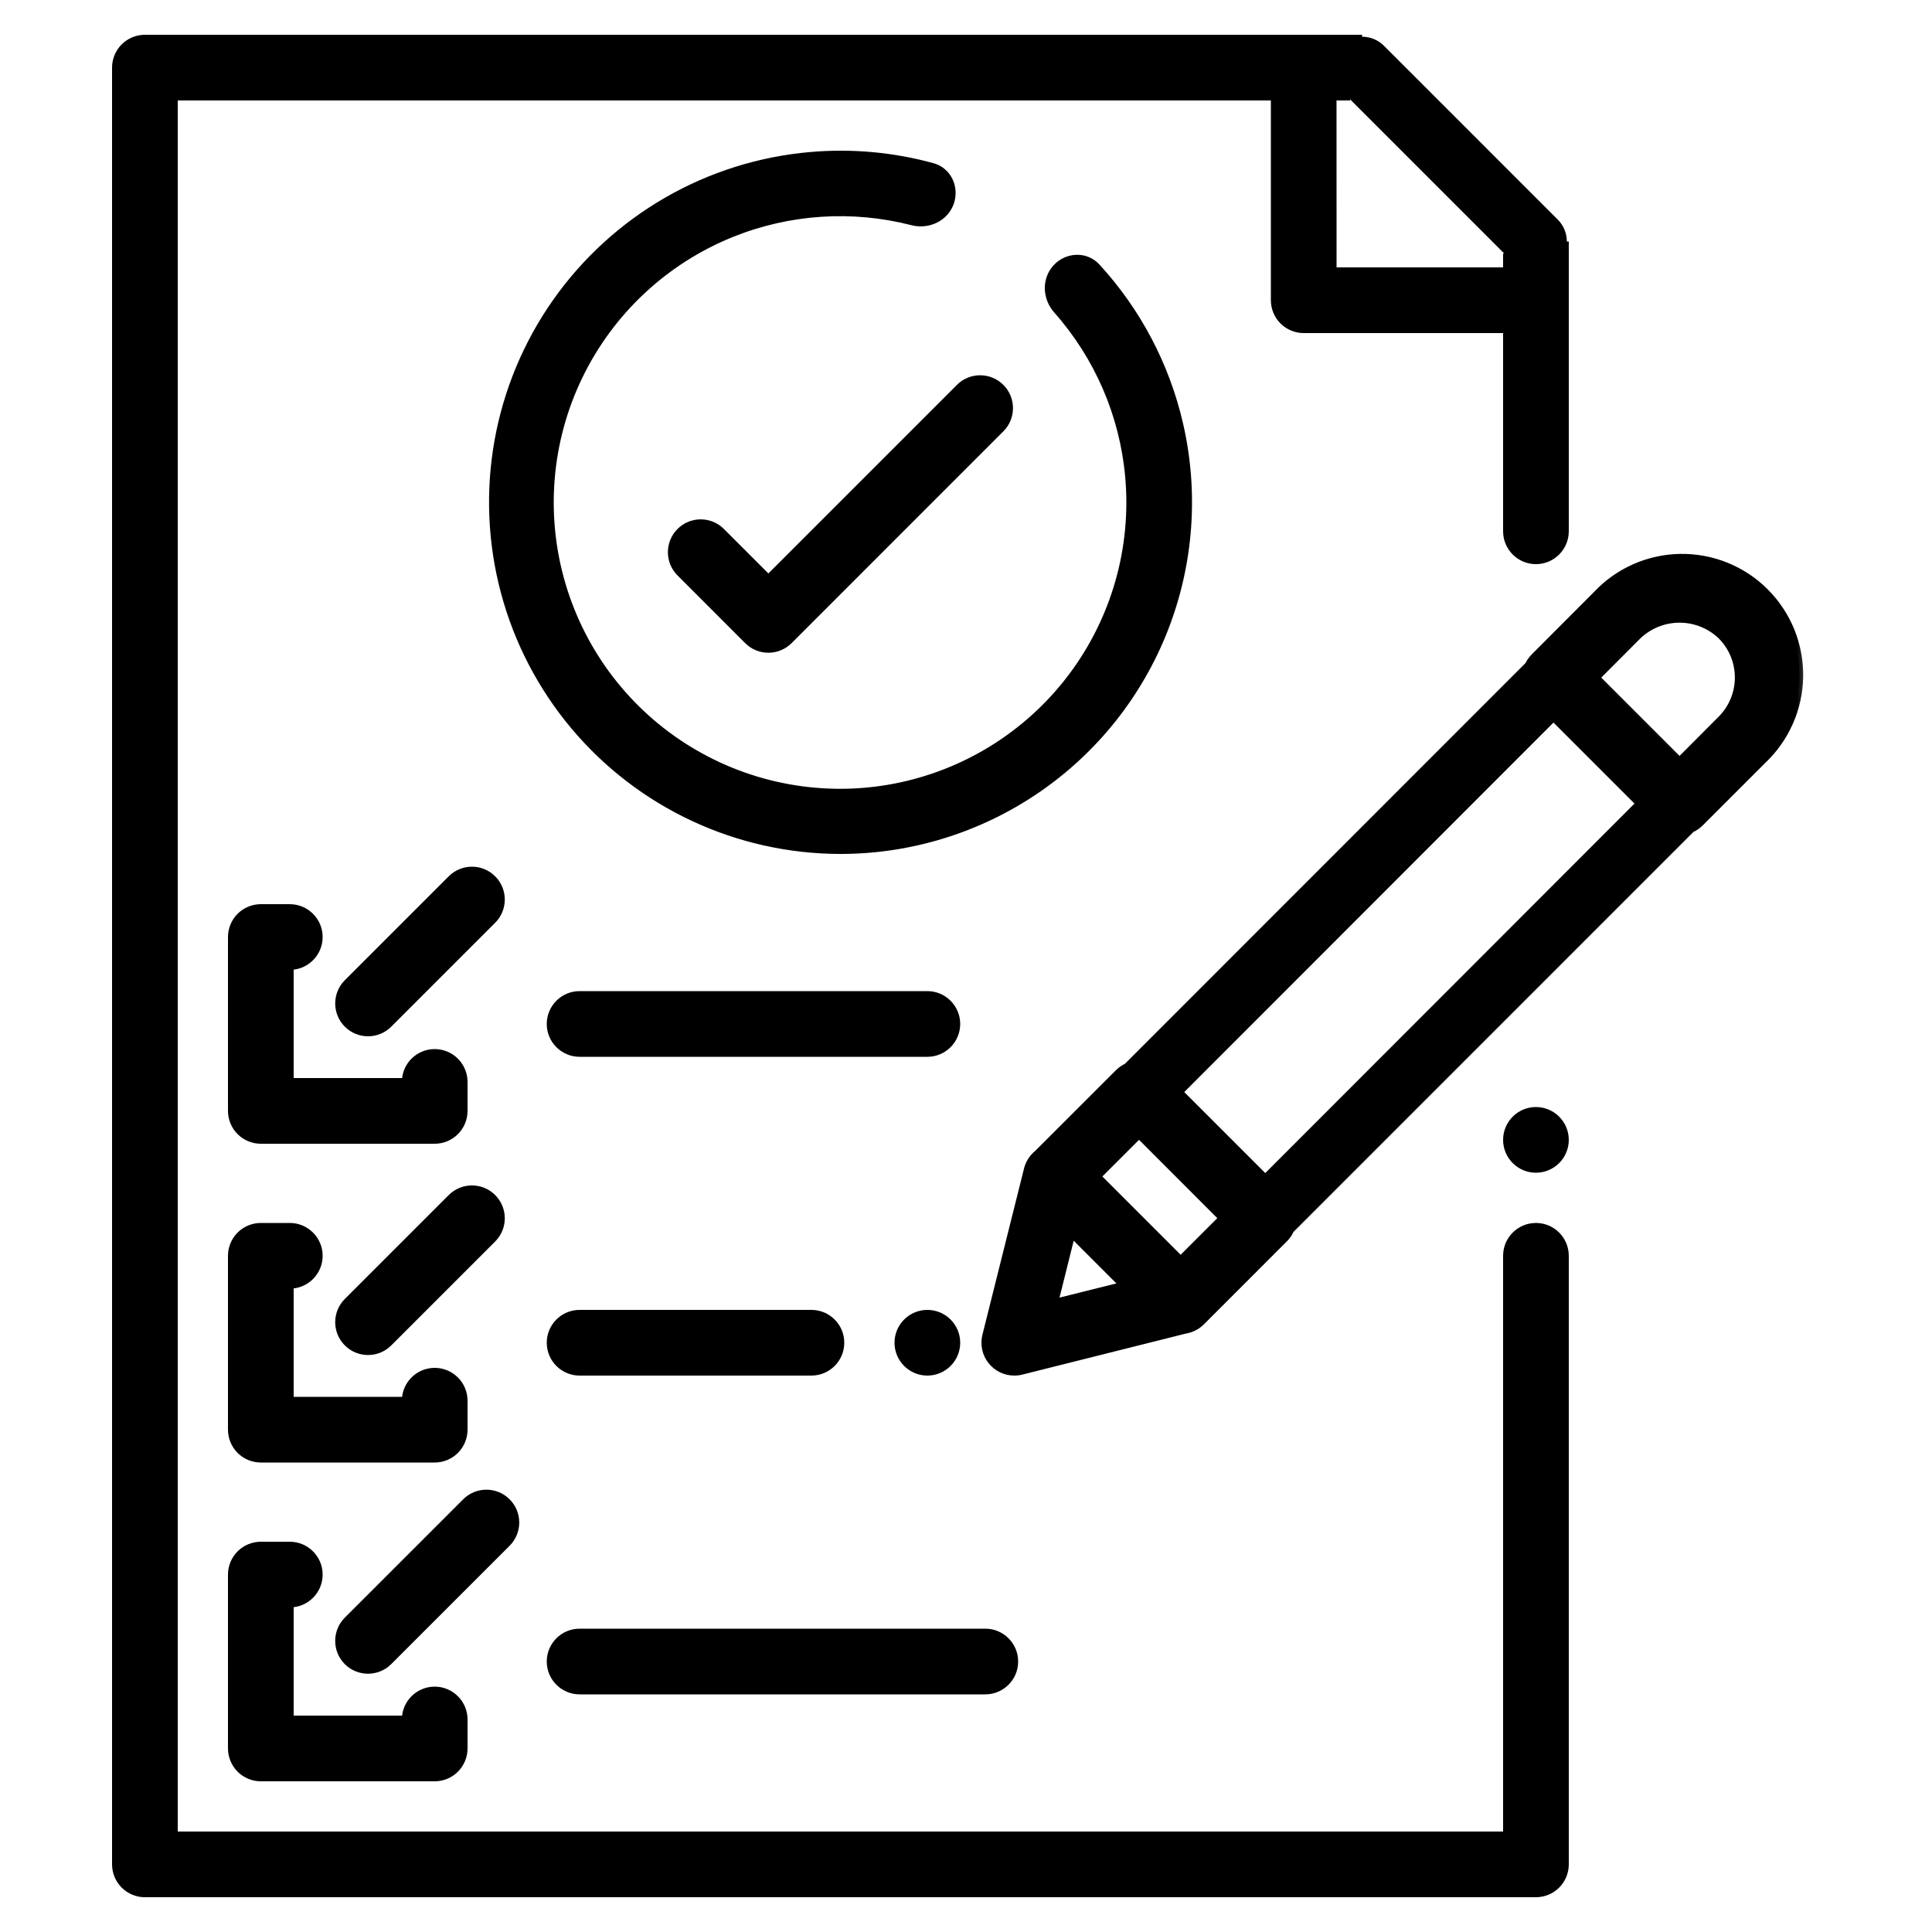 <svg width="50" height="50" viewBox="0 0 50 50" fill="none" xmlns="http://www.w3.org/2000/svg">
<mask id="path-1-outside-1_1387_1750" maskUnits="userSpaceOnUse" x="2" y="0" width="45" height="50" fill="black">
<rect fill="white" x="2" width="45" height="50"/>
<path d="M39.75 49H3.75C3.551 49 3.36 48.921 3.22 48.78C3.079 48.64 3 48.449 3 48.25V1.75C3 1.551 3.079 1.36 3.22 1.22C3.36 1.079 3.551 1 3.75 1H35.25C35.449 1 35.64 1.079 35.78 1.22L40.28 5.72C40.421 5.86 40.5 6.051 40.5 6.25V13.75C40.5 14.164 40.164 14.5 39.75 14.5C39.336 14.5 39 14.164 39 13.75V6.561L34.94 2.5H4.5V47.5H39V32.5C39 32.086 39.336 31.75 39.75 31.75C40.164 31.75 40.5 32.086 40.5 32.5V48.25C40.5 48.449 40.421 48.64 40.28 48.78C40.14 48.921 39.949 49 39.75 49Z"/>
<path d="M39.749 8.52H33.74C33.541 8.52 33.351 8.441 33.21 8.301C33.069 8.16 32.99 7.969 32.99 7.77V1.75C32.99 1.551 33.069 1.36 33.21 1.22C33.351 1.079 33.541 1 33.74 1H35.25C35.449 1 35.64 1.079 35.78 1.22L40.28 5.72C40.421 5.86 40.5 6.051 40.5 6.25L40.499 7.77C40.499 7.969 40.42 8.16 40.28 8.301C40.139 8.441 39.948 8.52 39.749 8.52ZM34.49 7.02H38.999L39 6.561L34.94 2.5H34.489L34.49 7.02Z"/>
<path d="M21.75 22C20.436 21.999 19.137 21.71 17.947 21.154C16.756 20.597 15.702 19.787 14.857 18.779C14.014 17.772 13.4 16.592 13.061 15.322C12.722 14.052 12.665 12.723 12.895 11.429C13.124 10.135 13.634 8.907 14.389 7.831C15.144 6.755 16.125 5.857 17.264 5.201C18.403 4.545 19.672 4.147 20.981 4.033C22.041 3.942 23.107 4.039 24.129 4.318C24.529 4.428 24.728 4.861 24.586 5.25C24.443 5.639 24.013 5.835 23.612 5.732C22.063 5.333 20.419 5.438 18.924 6.043C17.195 6.742 15.789 8.059 14.978 9.737C14.167 11.415 14.009 13.336 14.536 15.124C15.062 16.912 16.234 18.441 17.825 19.413C19.416 20.385 21.311 20.73 23.142 20.382C24.973 20.034 26.61 19.017 27.733 17.53C28.856 16.042 29.386 14.19 29.22 12.333C29.076 10.727 28.419 9.216 27.357 8.02C27.082 7.71 27.06 7.238 27.341 6.933C27.621 6.629 28.098 6.607 28.379 6.913C29.428 8.056 30.168 9.455 30.519 10.975C30.926 12.74 30.792 14.587 30.133 16.274C29.474 17.961 28.322 19.41 26.826 20.432C25.33 21.453 23.561 22 21.75 22Z"/>
<path d="M11.25 29.5H6.75C6.551 29.5 6.36 29.421 6.22 29.28C6.079 29.14 6 28.949 6 28.75V24.25C6 24.051 6.079 23.86 6.22 23.72C6.36 23.579 6.551 23.5 6.75 23.5H7.5C7.914 23.5 8.25 23.836 8.25 24.25C8.25 24.664 7.914 25 7.5 25V28H10.5C10.5 27.586 10.836 27.25 11.25 27.25C11.664 27.25 12 27.586 12 28V28.75C12 28.949 11.921 29.14 11.78 29.28C11.64 29.421 11.449 29.5 11.25 29.5Z"/>
<path d="M11.25 37.75H6.75C6.551 37.75 6.36 37.671 6.22 37.53C6.079 37.39 6 37.199 6 37V32.5C6 32.301 6.079 32.11 6.22 31.97C6.36 31.829 6.551 31.75 6.75 31.75H7.5C7.914 31.75 8.25 32.086 8.25 32.5C8.25 32.914 7.914 33.25 7.5 33.25V36.25H10.5C10.5 35.836 10.836 35.5 11.25 35.5C11.664 35.5 12 35.836 12 36.25V37C12 37.199 11.921 37.39 11.78 37.53C11.64 37.671 11.449 37.75 11.25 37.75Z"/>
<path d="M11.25 46H6.75C6.551 46 6.36 45.921 6.22 45.78C6.079 45.64 6 45.449 6 45.25V40.75C6 40.551 6.079 40.36 6.22 40.22C6.36 40.079 6.551 40 6.75 40H7.5C7.914 40 8.25 40.336 8.25 40.75C8.25 41.164 7.914 41.5 7.5 41.5V44.5H10.5C10.5 44.086 10.836 43.75 11.25 43.75C11.664 43.75 12 44.086 12 44.5V45.25C12 45.449 11.921 45.64 11.78 45.78C11.64 45.921 11.449 46 11.25 46Z"/>
<path d="M8.995 26.499C8.702 26.206 8.702 25.731 8.995 25.439L11.684 22.75C11.977 22.457 12.452 22.457 12.745 22.75C13.037 23.043 13.037 23.517 12.745 23.81L10.056 26.499C9.763 26.792 9.288 26.792 8.995 26.499Z"/>
<path d="M8.995 34.748C8.702 34.455 8.702 33.98 8.995 33.688L11.684 30.999C11.977 30.706 12.452 30.706 12.745 30.999C13.037 31.291 13.037 31.766 12.745 32.059L10.056 34.748C9.763 35.041 9.288 35.041 8.995 34.748Z"/>
<path d="M8.994 42.997C8.701 42.704 8.701 42.229 8.994 41.936L12.058 38.872C12.351 38.579 12.826 38.579 13.118 38.872C13.411 39.165 13.411 39.64 13.118 39.933L10.055 42.997C9.762 43.289 9.287 43.289 8.994 42.997Z"/>
<path d="M14.25 26.5C14.25 26.086 14.586 25.75 15 25.75H24C24.414 25.75 24.75 26.086 24.75 26.5C24.75 26.914 24.414 27.25 24 27.25H15C14.586 27.25 14.25 26.914 14.25 26.5Z"/>
<path d="M14.25 34.75C14.25 34.336 14.586 34 15 34H21C21.414 34 21.75 34.336 21.75 34.75C21.75 35.164 21.414 35.5 21 35.5H15C14.586 35.5 14.25 35.164 14.25 34.75Z"/>
<path d="M14.25 43C14.25 42.586 14.586 42.25 15 42.25H25.5C25.914 42.25 26.25 42.586 26.25 43C26.25 43.414 25.914 43.75 25.5 43.75H15C14.586 43.75 14.25 43.414 14.25 43Z"/>
<path d="M32.706 32.275C32.607 32.275 32.509 32.255 32.418 32.216C32.327 32.177 32.244 32.121 32.175 32.05L28.95 28.825C28.809 28.685 28.73 28.494 28.73 28.295C28.73 28.096 28.809 27.905 28.95 27.765L39.709 17.002C39.849 16.862 40.04 16.783 40.239 16.782C40.438 16.783 40.629 16.862 40.769 17.002L43.994 20.231C44.135 20.372 44.214 20.562 44.214 20.761C44.214 20.96 44.135 21.151 43.994 21.291L33.236 32.05C33.167 32.121 33.085 32.177 32.994 32.216C32.903 32.254 32.805 32.275 32.706 32.275ZM30.539 28.3L32.706 30.468L42.407 20.761L40.239 18.594L30.539 28.3Z"/>
<path d="M32.706 32.275C32.607 32.275 32.509 32.255 32.418 32.216C32.327 32.177 32.244 32.121 32.175 32.05L28.95 28.825C28.809 28.685 28.73 28.494 28.73 28.295C28.73 28.096 28.809 27.905 28.95 27.765L39.709 17.002C39.849 16.862 40.04 16.783 40.239 16.782C40.438 16.783 40.629 16.862 40.769 17.002L43.994 20.231C44.135 20.372 44.214 20.562 44.214 20.761C44.214 20.96 44.135 21.151 43.994 21.291L33.236 32.05C33.167 32.121 33.085 32.177 32.994 32.216C32.903 32.254 32.805 32.275 32.706 32.275ZM30.539 28.3L32.706 30.468L42.407 20.761L40.239 18.594L30.539 28.3Z"/>
<path d="M43.467 21.511C43.268 21.511 43.077 21.432 42.937 21.292L39.712 18.067C39.571 17.926 39.492 17.735 39.492 17.536C39.492 17.337 39.571 17.147 39.712 17.006L41.325 15.389C41.603 15.093 41.938 14.857 42.309 14.693C42.681 14.529 43.081 14.441 43.487 14.435C43.893 14.429 44.296 14.504 44.673 14.657C45.049 14.809 45.391 15.036 45.678 15.323C45.965 15.61 46.191 15.952 46.344 16.328C46.496 16.704 46.572 17.107 46.566 17.513C46.559 17.919 46.472 18.32 46.308 18.691C46.144 19.062 45.907 19.397 45.611 19.675L43.997 21.289C43.928 21.36 43.845 21.415 43.754 21.453C43.663 21.491 43.566 21.511 43.467 21.511ZM41.3 17.536L43.467 19.705L44.55 18.617C44.837 18.33 44.998 17.94 44.998 17.533C44.998 17.127 44.837 16.737 44.55 16.45C44.258 16.171 43.87 16.015 43.467 16.015C43.063 16.015 42.675 16.171 42.383 16.45L41.3 17.536Z"/>
<path d="M26.25 35.5C26.136 35.5 26.023 35.474 25.921 35.424C25.819 35.374 25.729 35.301 25.659 35.212C25.589 35.122 25.54 35.017 25.516 34.906C25.493 34.794 25.495 34.679 25.523 34.568L26.599 30.264C26.631 30.135 26.697 30.017 26.79 29.922C26.882 29.827 26.998 29.759 27.126 29.723C27.254 29.688 27.389 29.687 27.517 29.721C27.646 29.755 27.763 29.822 27.857 29.916L31.081 33.141C31.175 33.235 31.243 33.352 31.277 33.48C31.311 33.609 31.31 33.744 31.274 33.872C31.239 34 31.17 34.116 31.075 34.209C30.98 34.301 30.862 34.367 30.733 34.399L26.431 35.478C26.372 35.493 26.311 35.5 26.25 35.5ZM27.733 31.913L27.283 33.719L29.09 33.269L27.733 31.913Z"/>
<path d="M30.554 34.424C30.355 34.424 30.164 34.344 30.024 34.204L26.799 30.979C26.658 30.838 26.579 30.648 26.579 30.449C26.579 30.25 26.658 30.059 26.799 29.918L28.951 27.767C29.092 27.626 29.282 27.547 29.481 27.547C29.68 27.547 29.871 27.626 30.012 27.767L33.237 30.992C33.377 31.132 33.456 31.323 33.456 31.522C33.456 31.721 33.377 31.912 33.237 32.052L31.085 34.204C31.015 34.274 30.932 34.329 30.841 34.367C30.75 34.404 30.652 34.424 30.554 34.424ZM28.386 30.449L30.554 32.616L31.645 31.525L29.478 29.357L28.386 30.449Z"/>
<path d="M19.886 16.793C19.687 16.793 19.496 16.713 19.355 16.573L17.604 14.822C17.311 14.529 17.311 14.054 17.604 13.761C17.897 13.468 18.372 13.468 18.665 13.761L19.886 14.982L24.836 10.031C25.129 9.739 25.603 9.739 25.896 10.031C26.189 10.324 26.189 10.799 25.896 11.092L20.416 16.573C20.275 16.713 20.085 16.793 19.886 16.793Z"/>
<path d="M39 29.5C39 29.086 39.336 28.75 39.75 28.75C40.164 28.75 40.5 29.086 40.5 29.5C40.5 29.914 40.164 30.25 39.75 30.25C39.336 30.25 39 29.914 39 29.5Z"/>
<path d="M23.25 34.75C23.25 34.336 23.586 34 24 34C24.414 34 24.75 34.336 24.75 34.75C24.75 35.164 24.414 35.5 24 35.5C23.586 35.5 23.25 35.164 23.25 34.75Z"/>
</mask>
<path d="M39.75 49H3.75C3.551 49 3.36 48.921 3.22 48.78C3.079 48.64 3 48.449 3 48.25V1.75C3 1.551 3.079 1.36 3.22 1.22C3.36 1.079 3.551 1 3.75 1H35.25C35.449 1 35.64 1.079 35.78 1.22L40.28 5.72C40.421 5.86 40.5 6.051 40.5 6.25V13.75C40.5 14.164 40.164 14.5 39.75 14.5C39.336 14.5 39 14.164 39 13.75V6.561L34.94 2.5H4.5V47.5H39V32.5C39 32.086 39.336 31.75 39.75 31.75C40.164 31.75 40.5 32.086 40.5 32.5V48.25C40.5 48.449 40.421 48.64 40.28 48.78C40.14 48.921 39.949 49 39.75 49Z" fill="black"/>
<path d="M39.749 8.52H33.74C33.541 8.52 33.351 8.441 33.21 8.301C33.069 8.16 32.99 7.969 32.99 7.77V1.75C32.99 1.551 33.069 1.36 33.21 1.22C33.351 1.079 33.541 1 33.74 1H35.25C35.449 1 35.64 1.079 35.78 1.22L40.28 5.72C40.421 5.86 40.5 6.051 40.5 6.25L40.499 7.77C40.499 7.969 40.42 8.16 40.28 8.301C40.139 8.441 39.948 8.52 39.749 8.52ZM34.49 7.02H38.999L39 6.561L34.94 2.5H34.489L34.49 7.02Z" fill="black"/>
<path d="M21.75 22C20.436 21.999 19.137 21.71 17.947 21.154C16.756 20.597 15.702 19.787 14.857 18.779C14.014 17.772 13.4 16.592 13.061 15.322C12.722 14.052 12.665 12.723 12.895 11.429C13.124 10.135 13.634 8.907 14.389 7.831C15.144 6.755 16.125 5.857 17.264 5.201C18.403 4.545 19.672 4.147 20.981 4.033C22.041 3.942 23.107 4.039 24.129 4.318C24.529 4.428 24.728 4.861 24.586 5.25C24.443 5.639 24.013 5.835 23.612 5.732C22.063 5.333 20.419 5.438 18.924 6.043C17.195 6.742 15.789 8.059 14.978 9.737C14.167 11.415 14.009 13.336 14.536 15.124C15.062 16.912 16.234 18.441 17.825 19.413C19.416 20.385 21.311 20.73 23.142 20.382C24.973 20.034 26.61 19.017 27.733 17.53C28.856 16.042 29.386 14.19 29.22 12.333C29.076 10.727 28.419 9.216 27.357 8.02C27.082 7.71 27.06 7.238 27.341 6.933C27.621 6.629 28.098 6.607 28.379 6.913C29.428 8.056 30.168 9.455 30.519 10.975C30.926 12.74 30.792 14.587 30.133 16.274C29.474 17.961 28.322 19.41 26.826 20.432C25.33 21.453 23.561 22 21.75 22Z" fill="black"/>
<path d="M11.25 29.5H6.75C6.551 29.5 6.36 29.421 6.22 29.28C6.079 29.14 6 28.949 6 28.75V24.25C6 24.051 6.079 23.86 6.22 23.72C6.36 23.579 6.551 23.5 6.75 23.5H7.5C7.914 23.5 8.25 23.836 8.25 24.25C8.25 24.664 7.914 25 7.5 25V28H10.5C10.5 27.586 10.836 27.25 11.25 27.25C11.664 27.25 12 27.586 12 28V28.75C12 28.949 11.921 29.14 11.78 29.28C11.64 29.421 11.449 29.5 11.25 29.5Z" fill="black"/>
<path d="M11.25 37.75H6.75C6.551 37.75 6.36 37.671 6.22 37.53C6.079 37.39 6 37.199 6 37V32.5C6 32.301 6.079 32.11 6.22 31.97C6.36 31.829 6.551 31.75 6.75 31.75H7.5C7.914 31.75 8.25 32.086 8.25 32.5C8.25 32.914 7.914 33.25 7.5 33.25V36.25H10.5C10.5 35.836 10.836 35.5 11.25 35.5C11.664 35.5 12 35.836 12 36.25V37C12 37.199 11.921 37.39 11.78 37.53C11.64 37.671 11.449 37.75 11.25 37.75Z" fill="black"/>
<path d="M11.25 46H6.75C6.551 46 6.36 45.921 6.22 45.78C6.079 45.64 6 45.449 6 45.25V40.75C6 40.551 6.079 40.36 6.22 40.22C6.36 40.079 6.551 40 6.75 40H7.5C7.914 40 8.25 40.336 8.25 40.75C8.25 41.164 7.914 41.5 7.5 41.5V44.5H10.5C10.5 44.086 10.836 43.75 11.25 43.75C11.664 43.75 12 44.086 12 44.5V45.25C12 45.449 11.921 45.64 11.78 45.78C11.64 45.921 11.449 46 11.25 46Z" fill="black"/>
<path d="M8.995 26.499C8.702 26.206 8.702 25.731 8.995 25.439L11.684 22.75C11.977 22.457 12.452 22.457 12.745 22.75C13.037 23.043 13.037 23.517 12.745 23.81L10.056 26.499C9.763 26.792 9.288 26.792 8.995 26.499Z" fill="black"/>
<path d="M8.995 34.748C8.702 34.455 8.702 33.98 8.995 33.688L11.684 30.999C11.977 30.706 12.452 30.706 12.745 30.999C13.037 31.291 13.037 31.766 12.745 32.059L10.056 34.748C9.763 35.041 9.288 35.041 8.995 34.748Z" fill="black"/>
<path d="M8.994 42.997C8.701 42.704 8.701 42.229 8.994 41.936L12.058 38.872C12.351 38.579 12.826 38.579 13.118 38.872C13.411 39.165 13.411 39.64 13.118 39.933L10.055 42.997C9.762 43.289 9.287 43.289 8.994 42.997Z" fill="black"/>
<path d="M14.25 26.5C14.25 26.086 14.586 25.75 15 25.75H24C24.414 25.75 24.75 26.086 24.75 26.5C24.75 26.914 24.414 27.25 24 27.25H15C14.586 27.25 14.25 26.914 14.25 26.5Z" fill="black"/>
<path d="M14.25 34.75C14.25 34.336 14.586 34 15 34H21C21.414 34 21.75 34.336 21.75 34.75C21.75 35.164 21.414 35.5 21 35.5H15C14.586 35.5 14.25 35.164 14.25 34.75Z" fill="black"/>
<path d="M14.25 43C14.25 42.586 14.586 42.25 15 42.25H25.5C25.914 42.25 26.25 42.586 26.25 43C26.25 43.414 25.914 43.75 25.5 43.75H15C14.586 43.75 14.25 43.414 14.25 43Z" fill="black"/>
<path d="M32.706 32.275C32.607 32.275 32.509 32.255 32.418 32.216C32.327 32.177 32.244 32.121 32.175 32.05L28.95 28.825C28.809 28.685 28.73 28.494 28.73 28.295C28.73 28.096 28.809 27.905 28.95 27.765L39.709 17.002C39.849 16.862 40.04 16.783 40.239 16.782C40.438 16.783 40.629 16.862 40.769 17.002L43.994 20.231C44.135 20.372 44.214 20.562 44.214 20.761C44.214 20.96 44.135 21.151 43.994 21.291L33.236 32.05C33.167 32.121 33.085 32.177 32.994 32.216C32.903 32.254 32.805 32.275 32.706 32.275ZM30.539 28.3L32.706 30.468L42.407 20.761L40.239 18.594L30.539 28.3Z" fill="black"/>
<path d="M32.706 32.275C32.607 32.275 32.509 32.255 32.418 32.216C32.327 32.177 32.244 32.121 32.175 32.05L28.95 28.825C28.809 28.685 28.73 28.494 28.73 28.295C28.73 28.096 28.809 27.905 28.95 27.765L39.709 17.002C39.849 16.862 40.04 16.783 40.239 16.782C40.438 16.783 40.629 16.862 40.769 17.002L43.994 20.231C44.135 20.372 44.214 20.562 44.214 20.761C44.214 20.96 44.135 21.151 43.994 21.291L33.236 32.05C33.167 32.121 33.085 32.177 32.994 32.216C32.903 32.254 32.805 32.275 32.706 32.275ZM30.539 28.3L32.706 30.468L42.407 20.761L40.239 18.594L30.539 28.3Z" fill="black"/>
<path d="M43.467 21.511C43.268 21.511 43.077 21.432 42.937 21.292L39.712 18.067C39.571 17.926 39.492 17.735 39.492 17.536C39.492 17.337 39.571 17.147 39.712 17.006L41.325 15.389C41.603 15.093 41.938 14.857 42.309 14.693C42.681 14.529 43.081 14.441 43.487 14.435C43.893 14.429 44.296 14.504 44.673 14.657C45.049 14.809 45.391 15.036 45.678 15.323C45.965 15.61 46.191 15.952 46.344 16.328C46.496 16.704 46.572 17.107 46.566 17.513C46.559 17.919 46.472 18.32 46.308 18.691C46.144 19.062 45.907 19.397 45.611 19.675L43.997 21.289C43.928 21.36 43.845 21.415 43.754 21.453C43.663 21.491 43.566 21.511 43.467 21.511ZM41.3 17.536L43.467 19.705L44.55 18.617C44.837 18.33 44.998 17.94 44.998 17.533C44.998 17.127 44.837 16.737 44.55 16.45C44.258 16.171 43.87 16.015 43.467 16.015C43.063 16.015 42.675 16.171 42.383 16.45L41.3 17.536Z" fill="black"/>
<path d="M26.25 35.5C26.136 35.5 26.023 35.474 25.921 35.424C25.819 35.374 25.729 35.301 25.659 35.212C25.589 35.122 25.54 35.017 25.516 34.906C25.493 34.794 25.495 34.679 25.523 34.568L26.599 30.264C26.631 30.135 26.697 30.017 26.79 29.922C26.882 29.827 26.998 29.759 27.126 29.723C27.254 29.688 27.389 29.687 27.517 29.721C27.646 29.755 27.763 29.822 27.857 29.916L31.081 33.141C31.175 33.235 31.243 33.352 31.277 33.48C31.311 33.609 31.31 33.744 31.274 33.872C31.239 34 31.17 34.116 31.075 34.209C30.98 34.301 30.862 34.367 30.733 34.399L26.431 35.478C26.372 35.493 26.311 35.5 26.25 35.5ZM27.733 31.913L27.283 33.719L29.09 33.269L27.733 31.913Z" fill="black"/>
<path d="M30.554 34.424C30.355 34.424 30.164 34.344 30.024 34.204L26.799 30.979C26.658 30.838 26.579 30.648 26.579 30.449C26.579 30.25 26.658 30.059 26.799 29.918L28.951 27.767C29.092 27.626 29.282 27.547 29.481 27.547C29.68 27.547 29.871 27.626 30.012 27.767L33.237 30.992C33.377 31.132 33.456 31.323 33.456 31.522C33.456 31.721 33.377 31.912 33.237 32.052L31.085 34.204C31.015 34.274 30.932 34.329 30.841 34.367C30.75 34.404 30.652 34.424 30.554 34.424ZM28.386 30.449L30.554 32.616L31.645 31.525L29.478 29.357L28.386 30.449Z" fill="black"/>
<path d="M19.886 16.793C19.687 16.793 19.496 16.713 19.355 16.573L17.604 14.822C17.311 14.529 17.311 14.054 17.604 13.761C17.897 13.468 18.372 13.468 18.665 13.761L19.886 14.982L24.836 10.031C25.129 9.739 25.603 9.739 25.896 10.031C26.189 10.324 26.189 10.799 25.896 11.092L20.416 16.573C20.275 16.713 20.085 16.793 19.886 16.793Z" fill="black"/>
<path d="M39 29.5C39 29.086 39.336 28.75 39.75 28.75C40.164 28.75 40.5 29.086 40.5 29.5C40.5 29.914 40.164 30.25 39.75 30.25C39.336 30.25 39 29.914 39 29.5Z" fill="black"/>
<path d="M23.25 34.75C23.25 34.336 23.586 34 24 34C24.414 34 24.75 34.336 24.75 34.75C24.75 35.164 24.414 35.5 24 35.5C23.586 35.5 23.25 35.164 23.25 34.75Z" fill="black"/>
<path d="M35.78 1.22L35.745 1.255L35.745 1.255L35.78 1.22ZM40.28 5.72L40.245 5.755L40.245 5.755L40.28 5.72ZM32.706 32.275L32.706 32.325L32.706 32.325L32.706 32.275ZM32.418 32.216L32.438 32.17L32.438 32.17L32.418 32.216ZM32.175 32.05L32.211 32.015L32.211 32.015L32.175 32.05ZM28.95 28.825L28.915 28.861L28.915 28.861L28.95 28.825ZM28.95 27.765L28.985 27.8L28.985 27.8L28.95 27.765ZM39.709 17.002L39.673 16.967L39.673 16.967L39.709 17.002ZM40.239 16.782L40.239 16.733L40.239 16.733L40.239 16.782ZM40.769 17.002L40.805 16.967L40.805 16.967L40.769 17.002ZM43.994 20.231L43.959 20.266L43.959 20.266L43.994 20.231ZM43.994 21.291L44.03 21.327L44.03 21.327L43.994 21.291ZM33.236 32.05L33.201 32.015L33.201 32.015L33.236 32.05ZM32.994 32.216L32.974 32.17L32.974 32.17L32.994 32.216ZM30.539 28.3L30.504 28.265L30.469 28.3L30.504 28.336L30.539 28.3ZM32.706 30.468L32.671 30.504L32.706 30.539L32.742 30.504L32.706 30.468ZM42.407 20.761L42.442 20.797L42.477 20.761L42.442 20.726L42.407 20.761ZM40.239 18.594L40.275 18.558L40.239 18.523L40.204 18.558L40.239 18.594ZM35.25 1.05C35.436 1.05 35.614 1.124 35.745 1.255L35.816 1.184C35.666 1.034 35.462 0.95 35.25 0.95L35.25 1.05ZM35.745 1.255L40.245 5.755L40.316 5.684L35.816 1.184L35.745 1.255ZM40.245 5.755C40.376 5.886 40.45 6.064 40.45 6.25L40.55 6.25C40.55 6.038 40.466 5.834 40.316 5.684L40.245 5.755ZM39.035 6.525L34.975 2.465L34.904 2.535L38.965 6.596L39.035 6.525ZM32.706 32.225C32.614 32.225 32.523 32.206 32.438 32.17L32.399 32.262C32.496 32.303 32.6 32.325 32.706 32.325L32.706 32.225ZM32.438 32.17C32.353 32.134 32.276 32.081 32.211 32.015L32.139 32.085C32.213 32.161 32.301 32.221 32.399 32.262L32.438 32.17ZM32.211 32.015L28.985 28.79L28.915 28.861L32.14 32.086L32.211 32.015ZM28.985 28.79C28.854 28.659 28.78 28.481 28.78 28.295H28.68C28.68 28.507 28.765 28.711 28.915 28.861L28.985 28.79ZM28.78 28.295C28.78 28.109 28.854 27.931 28.985 27.8L28.915 27.729C28.765 27.88 28.68 28.083 28.68 28.295H28.78ZM28.985 27.8L39.744 17.038L39.673 16.967L28.915 27.729L28.985 27.8ZM39.744 17.038C39.876 16.906 40.053 16.833 40.239 16.832L40.239 16.733C40.027 16.733 39.824 16.817 39.673 16.967L39.744 17.038ZM40.239 16.832C40.425 16.833 40.603 16.906 40.734 17.038L40.805 16.967C40.655 16.817 40.451 16.733 40.239 16.733L40.239 16.832ZM40.734 17.038L43.959 20.266L44.03 20.196L40.805 16.967L40.734 17.038ZM43.959 20.266C44.09 20.398 44.164 20.576 44.164 20.761H44.264C44.264 20.549 44.18 20.346 44.03 20.196L43.959 20.266ZM44.164 20.761C44.164 20.947 44.09 21.125 43.959 21.256L44.03 21.327C44.18 21.177 44.264 20.973 44.264 20.761H44.164ZM43.959 21.256L33.201 32.015L33.272 32.086L44.03 21.327L43.959 21.256ZM33.201 32.015C33.136 32.081 33.059 32.134 32.974 32.17L33.013 32.262C33.11 32.221 33.198 32.161 33.272 32.085L33.201 32.015ZM32.974 32.17C32.889 32.206 32.798 32.225 32.706 32.225L32.706 32.325C32.812 32.325 32.916 32.303 33.013 32.262L32.974 32.17ZM30.504 28.336L32.671 30.504L32.742 30.433L30.575 28.265L30.504 28.336ZM32.742 30.504L42.442 20.797L42.371 20.726L32.671 30.433L32.742 30.504ZM42.442 20.726L40.275 18.558L40.204 18.629L42.371 20.797L42.442 20.726ZM40.204 18.558L30.504 28.265L30.575 28.336L40.275 18.629L40.204 18.558ZM3.22 48.78L3.149 48.851L3.149 48.851L3.22 48.78ZM3 48.25H2.9H3ZM3.22 1.22L3.149 1.149L3.149 1.149L3.22 1.22ZM3.75 1V0.9V1ZM40.5 6.25H40.6L40.4 6.25L40.5 6.25ZM39 6.561H39.1L38.9 6.56L39 6.561ZM4.5 2.5V2.4H4.4V2.5H4.5ZM4.5 47.5H4.4V47.6H4.5V47.5ZM39 47.5V47.6H39.1V47.5H39ZM33.21 8.301L33.281 8.23L33.281 8.23L33.21 8.301ZM33.21 1.22L33.281 1.29L33.21 1.22ZM33.74 1V0.9V1ZM40.499 7.77L40.399 7.77V7.77H40.499ZM34.49 7.02L34.39 7.02L34.391 7.12H34.49V7.02ZM38.999 7.02V7.12H39.099L39.099 7.02L38.999 7.02ZM34.489 2.5V2.4H34.389L34.389 2.5L34.489 2.5ZM21.75 22L21.75 22.1L21.75 22.1L21.75 22ZM17.947 21.154L17.904 21.244L17.904 21.244L17.947 21.154ZM13.061 15.322L12.965 15.348L12.965 15.348L13.061 15.322ZM14.389 7.831L14.307 7.773L14.307 7.773L14.389 7.831ZM17.264 5.201L17.214 5.115L17.214 5.115L17.264 5.201ZM20.981 4.033L20.99 4.133L20.99 4.133L20.981 4.033ZM24.129 4.318L24.155 4.222L24.155 4.222L24.129 4.318ZM24.586 5.25L24.68 5.285L24.68 5.285L24.586 5.25ZM23.612 5.732L23.637 5.635L23.637 5.635L23.612 5.732ZM18.924 6.043L18.961 6.135L18.961 6.135L18.924 6.043ZM14.978 9.737L14.888 9.694L14.888 9.694L14.978 9.737ZM14.536 15.124L14.632 15.096L14.632 15.096L14.536 15.124ZM17.825 19.413L17.773 19.498L17.773 19.498L17.825 19.413ZM29.22 12.333L29.12 12.342L29.12 12.342L29.22 12.333ZM27.357 8.02L27.432 7.953L27.357 8.02ZM27.341 6.933L27.267 6.865L27.267 6.865L27.341 6.933ZM28.379 6.913L28.305 6.98L28.305 6.98L28.379 6.913ZM30.519 10.975L30.616 10.953L30.616 10.953L30.519 10.975ZM26.826 20.432L26.882 20.514L26.882 20.514L26.826 20.432ZM6.22 29.28L6.149 29.351L6.149 29.351L6.22 29.28ZM6.22 23.72L6.149 23.649L6.149 23.649L6.22 23.72ZM7.5 25V24.9H7.4V25H7.5ZM7.5 28H7.4V28.1H7.5V28ZM10.5 28V28.1H10.6V28H10.5ZM6.22 37.53L6.149 37.601L6.149 37.601L6.22 37.53ZM6.22 31.97L6.149 31.899L6.149 31.899L6.22 31.97ZM7.5 33.25V33.15H7.4V33.25H7.5ZM7.5 36.25H7.4V36.35H7.5V36.25ZM10.5 36.25V36.35H10.6V36.25H10.5ZM6.22 45.78L6.149 45.851L6.149 45.851L6.22 45.78ZM6.22 40.22L6.149 40.149L6.149 40.149L6.22 40.22ZM7.5 41.5V41.4H7.4V41.5H7.5ZM7.5 44.5H7.4V44.6H7.5V44.5ZM10.5 44.5V44.6H10.6V44.5H10.5ZM8.995 25.439L8.924 25.368L8.924 25.368L8.995 25.439ZM11.684 22.75L11.755 22.82L11.755 22.82L11.684 22.75ZM12.745 23.81L12.815 23.881L12.815 23.881L12.745 23.81ZM10.056 26.499L9.985 26.428L9.985 26.428L10.056 26.499ZM8.995 33.688L8.924 33.617L8.924 33.617L8.995 33.688ZM11.684 30.999L11.755 31.069L11.755 31.069L11.684 30.999ZM12.745 32.059L12.674 31.988L12.674 31.988L12.745 32.059ZM10.056 34.748L10.126 34.819L10.126 34.819L10.056 34.748ZM8.994 41.936L9.065 42.007L9.065 42.007L8.994 41.936ZM12.058 38.872L11.987 38.802L11.987 38.802L12.058 38.872ZM13.118 39.933L13.048 39.862L13.048 39.862L13.118 39.933ZM10.055 42.997L10.125 43.067L10.125 43.067L10.055 42.997ZM43.467 21.511L43.467 21.611L43.467 21.611L43.467 21.511ZM42.937 21.292L43.008 21.221L43.008 21.221L42.937 21.292ZM39.712 18.067L39.641 18.137L39.641 18.137L39.712 18.067ZM39.712 17.006L39.782 17.077L39.783 17.077L39.712 17.006ZM41.325 15.389L41.396 15.46L41.398 15.458L41.325 15.389ZM42.309 14.693L42.35 14.784L42.35 14.784L42.309 14.693ZM43.487 14.435L43.489 14.535L43.487 14.435ZM46.344 16.328L46.437 16.29L46.437 16.29L46.344 16.328ZM46.308 18.691L46.216 18.651L46.216 18.651L46.308 18.691ZM45.611 19.675L45.543 19.602L45.541 19.605L45.611 19.675ZM43.997 21.289L43.927 21.219L43.926 21.219L43.997 21.289ZM43.754 21.453L43.716 21.361L43.716 21.361L43.754 21.453ZM41.3 17.536L41.229 17.466L41.158 17.537L41.229 17.607L41.3 17.536ZM43.467 19.705L43.396 19.775L43.467 19.846L43.538 19.775L43.467 19.705ZM44.55 18.617L44.479 18.547L44.479 18.547L44.55 18.617ZM44.55 16.45L44.621 16.379L44.619 16.377L44.55 16.45ZM42.383 16.45L42.314 16.377L42.312 16.379L42.383 16.45ZM26.25 35.5L26.25 35.6L26.25 35.6L26.25 35.5ZM25.516 34.906L25.418 34.926L25.418 34.926L25.516 34.906ZM25.523 34.568L25.619 34.592L25.619 34.592L25.523 34.568ZM26.599 30.264L26.502 30.239L26.502 30.239L26.599 30.264ZM26.79 29.922L26.861 29.992L26.861 29.992L26.79 29.922ZM27.126 29.723L27.153 29.82L27.153 29.82L27.126 29.723ZM27.517 29.721L27.543 29.624L27.543 29.624L27.517 29.721ZM27.857 29.916L27.927 29.845L27.927 29.845L27.857 29.916ZM31.081 33.141L31.011 33.211L31.011 33.212L31.081 33.141ZM31.277 33.48L31.373 33.455L31.373 33.455L31.277 33.48ZM31.274 33.872L31.371 33.898L31.371 33.898L31.274 33.872ZM31.075 34.209L31.145 34.28L31.145 34.28L31.075 34.209ZM30.733 34.399L30.709 34.302L30.708 34.302L30.733 34.399ZM26.431 35.478L26.456 35.575L26.456 35.575L26.431 35.478ZM27.733 31.913L27.803 31.842L27.678 31.717L27.636 31.889L27.733 31.913ZM27.283 33.719L27.186 33.695L27.145 33.856L27.307 33.816L27.283 33.719ZM29.09 33.269L29.114 33.366L29.285 33.323L29.16 33.198L29.09 33.269ZM30.554 34.424L30.554 34.324L30.554 34.324L30.554 34.424ZM30.024 34.204L30.094 34.133L30.094 34.133L30.024 34.204ZM26.799 30.979L26.728 31.05L26.728 31.05L26.799 30.979ZM26.799 29.918L26.728 29.848L26.728 29.848L26.799 29.918ZM28.951 27.767L29.022 27.837L29.022 27.837L28.951 27.767ZM30.012 27.767L30.082 27.696L30.082 27.696L30.012 27.767ZM33.237 30.992L33.307 30.921L33.307 30.921L33.237 30.992ZM33.237 32.052L33.307 32.123L33.307 32.123L33.237 32.052ZM31.085 34.204L31.014 34.133L31.014 34.133L31.085 34.204ZM28.386 30.449L28.316 30.378L28.245 30.449L28.316 30.519L28.386 30.449ZM30.554 32.616L30.483 32.687L30.554 32.758L30.625 32.687L30.554 32.616ZM31.645 31.525L31.716 31.596L31.787 31.525L31.716 31.454L31.645 31.525ZM29.478 29.357L29.549 29.287L29.479 29.216L29.408 29.287L29.478 29.357ZM19.886 16.793L19.886 16.893L19.886 16.893L19.886 16.793ZM19.355 16.573L19.426 16.502L19.426 16.502L19.355 16.573ZM17.604 14.822L17.534 14.892L17.534 14.892L17.604 14.822ZM17.604 13.761L17.534 13.69L17.534 13.69L17.604 13.761ZM18.665 13.761L18.735 13.69L18.735 13.69L18.665 13.761ZM19.886 14.982L19.815 15.053L19.886 15.123L19.956 15.053L19.886 14.982ZM24.836 10.031L24.765 9.961L24.765 9.961L24.836 10.031ZM25.896 10.031L25.826 10.102L25.826 10.102L25.896 10.031ZM25.896 11.092L25.967 11.163L25.967 11.163L25.896 11.092ZM20.416 16.573L20.345 16.502L20.345 16.502L20.416 16.573ZM39.75 48.9H3.75V49.1H39.75V48.9ZM3.75 48.9C3.578 48.9 3.412 48.831 3.29 48.71L3.149 48.851C3.308 49.01 3.525 49.1 3.75 49.1V48.9ZM3.29 48.71C3.168 48.588 3.1 48.422 3.1 48.25H2.9C2.9 48.475 2.99 48.692 3.149 48.851L3.29 48.71ZM3.1 48.25V1.75H2.9V48.25H3.1ZM3.1 1.75C3.1 1.578 3.168 1.412 3.29 1.29L3.149 1.149C2.99 1.308 2.9 1.525 2.9 1.75H3.1ZM3.29 1.29C3.412 1.168 3.578 1.1 3.75 1.1V0.9C3.525 0.9 3.308 0.99 3.149 1.149L3.29 1.29ZM3.75 1.1H35.25V0.9H3.75V1.1ZM40.4 6.25V13.75H40.6V6.25H40.4ZM40.4 13.75C40.4 14.109 40.109 14.4 39.75 14.4V14.6C40.219 14.6 40.6 14.219 40.6 13.75H40.4ZM39.75 14.4C39.391 14.4 39.1 14.109 39.1 13.75H38.9C38.9 14.219 39.281 14.6 39.75 14.6V14.4ZM39.1 13.75V6.561H38.9V13.75H39.1ZM34.94 2.4H4.5V2.6H34.94V2.4ZM4.4 2.5V47.5H4.6V2.5H4.4ZM4.5 47.6H39V47.4H4.5V47.6ZM39.1 47.5V32.5H38.9V47.5H39.1ZM39.1 32.5C39.1 32.141 39.391 31.85 39.75 31.85V31.65C39.281 31.65 38.9 32.031 38.9 32.5H39.1ZM39.75 31.85C40.109 31.85 40.4 32.141 40.4 32.5H40.6C40.6 32.031 40.219 31.65 39.75 31.65V31.85ZM40.4 32.5V48.25H40.6V32.5H40.4ZM40.4 48.25C40.4 48.422 40.331 48.588 40.21 48.71L40.351 48.851C40.51 48.692 40.6 48.475 40.6 48.25H40.4ZM40.21 48.71C40.088 48.831 39.922 48.9 39.75 48.9V49.1C39.975 49.1 40.192 49.01 40.351 48.851L40.21 48.71ZM39.749 8.42H33.74V8.62H39.749V8.42ZM33.74 8.42C33.568 8.42 33.403 8.352 33.281 8.23L33.139 8.371C33.299 8.531 33.515 8.62 33.74 8.62V8.42ZM33.281 8.23C33.159 8.108 33.09 7.943 33.09 7.77H32.89C32.89 7.996 32.98 8.212 33.139 8.371L33.281 8.23ZM33.09 7.77V1.75H32.89V7.77H33.09ZM33.09 1.75C33.09 1.578 33.159 1.412 33.281 1.29L33.139 1.149C32.98 1.308 32.89 1.525 32.89 1.75H33.09ZM33.281 1.29C33.403 1.168 33.568 1.1 33.74 1.1V0.9C33.515 0.9 33.299 0.99 33.139 1.149L33.281 1.29ZM33.74 1.1H35.25V0.9H33.74V1.1ZM40.4 6.25L40.399 7.77L40.599 7.77L40.6 6.25L40.4 6.25ZM40.399 7.77C40.399 7.943 40.331 8.108 40.209 8.23L40.35 8.371C40.51 8.212 40.599 7.996 40.599 7.77H40.399ZM40.209 8.23C40.087 8.352 39.922 8.42 39.749 8.42V8.62C39.975 8.62 40.191 8.531 40.35 8.371L40.209 8.23ZM34.49 7.12H38.999V6.92H34.49V7.12ZM39.099 7.02L39.1 6.561L38.9 6.56L38.899 7.02L39.099 7.02ZM34.94 2.4H34.489V2.6H34.94V2.4ZM34.389 2.5L34.39 7.02L34.59 7.02L34.589 2.5L34.389 2.5ZM21.75 21.9C20.45 21.899 19.167 21.613 17.989 21.063L17.904 21.244C19.108 21.807 20.421 22.099 21.75 22.1L21.75 21.9ZM17.989 21.063C16.812 20.513 15.769 19.712 14.934 18.715L14.781 18.844C15.634 19.862 16.7 20.682 17.904 21.244L17.989 21.063ZM14.934 18.715C14.1 17.719 13.493 16.552 13.158 15.296L12.965 15.348C13.308 16.632 13.928 17.825 14.781 18.844L14.934 18.715ZM13.158 15.296C12.823 14.04 12.767 12.726 12.993 11.447L12.796 11.412C12.564 12.72 12.622 14.064 12.965 15.348L13.158 15.296ZM12.993 11.447C13.22 10.167 13.725 8.952 14.471 7.888L14.307 7.773C13.544 8.861 13.028 10.103 12.796 11.412L12.993 11.447ZM14.471 7.888C15.217 6.824 16.188 5.937 17.314 5.288L17.214 5.115C16.063 5.778 15.071 6.686 14.307 7.773L14.471 7.888ZM17.314 5.288C18.44 4.639 19.695 4.245 20.99 4.133L20.973 3.934C19.649 4.048 18.366 4.451 17.214 5.115L17.314 5.288ZM20.99 4.133C22.038 4.042 23.092 4.139 24.103 4.415L24.155 4.222C23.122 3.939 22.044 3.841 20.973 3.934L20.99 4.133ZM24.103 4.415C24.441 4.507 24.616 4.877 24.492 5.216L24.68 5.285C24.84 4.846 24.617 4.348 24.155 4.222L24.103 4.415ZM24.492 5.216C24.369 5.551 23.994 5.727 23.637 5.635L23.587 5.828C24.032 5.943 24.517 5.728 24.68 5.285L24.492 5.216ZM23.637 5.635C22.067 5.231 20.401 5.337 18.886 5.95L18.961 6.135C20.436 5.539 22.058 5.435 23.587 5.828L23.637 5.635ZM18.886 5.95C17.135 6.658 15.71 7.993 14.888 9.694L15.068 9.781C15.868 8.125 17.256 6.825 18.961 6.135L18.886 5.95ZM14.888 9.694C14.066 11.394 13.907 13.34 14.44 15.152L14.632 15.096C14.113 13.331 14.268 11.437 15.068 9.781L14.888 9.694ZM14.44 15.152C14.973 16.964 16.161 18.513 17.773 19.498L17.877 19.327C16.307 18.369 15.151 16.86 14.632 15.096L14.44 15.152ZM17.773 19.498C19.384 20.483 21.305 20.833 23.161 20.48L23.123 20.284C21.317 20.627 19.447 20.286 17.877 19.327L17.773 19.498ZM23.161 20.48C25.016 20.128 26.675 19.098 27.813 17.59L27.653 17.47C26.545 18.937 24.93 19.94 23.123 20.284L23.161 20.48ZM27.813 17.59C28.951 16.083 29.488 14.206 29.319 12.324L29.12 12.342C29.285 14.174 28.762 16.002 27.653 17.47L27.813 17.59ZM29.319 12.324C29.173 10.697 28.508 9.166 27.432 7.953L27.282 8.086C28.33 9.267 28.978 10.757 29.12 12.342L29.319 12.324ZM27.432 7.953C27.187 7.677 27.172 7.263 27.414 7.001L27.267 6.865C26.947 7.212 26.977 7.743 27.282 8.086L27.432 7.953ZM27.414 7.001C27.659 6.735 28.068 6.722 28.305 6.98L28.452 6.845C28.129 6.493 27.584 6.522 27.267 6.865L27.414 7.001ZM28.305 6.98C29.343 8.111 30.074 9.494 30.422 10.998L30.616 10.953C30.261 9.415 29.514 8.001 28.452 6.845L28.305 6.98ZM30.422 10.998C30.824 12.743 30.692 14.569 30.04 16.237L30.226 16.31C30.892 14.604 31.028 12.737 30.616 10.953L30.422 10.998ZM30.04 16.237C29.388 17.906 28.249 19.339 26.77 20.349L26.882 20.514C28.395 19.481 29.56 18.016 30.226 16.31L30.04 16.237ZM26.77 20.349C25.291 21.359 23.541 21.9 21.75 21.9L21.75 22.1C23.581 22.1 25.37 21.547 26.882 20.514L26.77 20.349ZM11.25 29.4H6.75V29.6H11.25V29.4ZM6.75 29.4C6.578 29.4 6.412 29.331 6.29 29.21L6.149 29.351C6.308 29.51 6.525 29.6 6.75 29.6V29.4ZM6.29 29.21C6.168 29.088 6.1 28.922 6.1 28.75H5.9C5.9 28.975 5.99 29.192 6.149 29.351L6.29 29.21ZM6.1 28.75V24.25H5.9V28.75H6.1ZM6.1 24.25C6.1 24.078 6.168 23.912 6.29 23.79L6.149 23.649C5.99 23.808 5.9 24.025 5.9 24.25H6.1ZM6.29 23.79C6.412 23.669 6.578 23.6 6.75 23.6V23.4C6.525 23.4 6.308 23.49 6.149 23.649L6.29 23.79ZM6.75 23.6H7.5V23.4H6.75V23.6ZM7.5 23.6C7.859 23.6 8.15 23.891 8.15 24.25H8.35C8.35 23.781 7.969 23.4 7.5 23.4V23.6ZM8.15 24.25C8.15 24.609 7.859 24.9 7.5 24.9V25.1C7.969 25.1 8.35 24.719 8.35 24.25H8.15ZM7.4 25V28H7.6V25H7.4ZM7.5 28.1H10.5V27.9H7.5V28.1ZM10.6 28C10.6 27.641 10.891 27.35 11.25 27.35V27.15C10.781 27.15 10.4 27.531 10.4 28H10.6ZM11.25 27.35C11.609 27.35 11.9 27.641 11.9 28H12.1C12.1 27.531 11.719 27.15 11.25 27.15V27.35ZM11.9 28V28.75H12.1V28H11.9ZM11.9 28.75C11.9 28.922 11.832 29.088 11.71 29.21L11.851 29.351C12.01 29.192 12.1 28.975 12.1 28.75H11.9ZM11.71 29.21C11.588 29.331 11.422 29.4 11.25 29.4V29.6C11.475 29.6 11.692 29.51 11.851 29.351L11.71 29.21ZM11.25 37.65H6.75V37.85H11.25V37.65ZM6.75 37.65C6.578 37.65 6.412 37.581 6.29 37.46L6.149 37.601C6.308 37.76 6.525 37.85 6.75 37.85V37.65ZM6.29 37.46C6.168 37.338 6.1 37.172 6.1 37H5.9C5.9 37.225 5.99 37.442 6.149 37.601L6.29 37.46ZM6.1 37V32.5H5.9V37H6.1ZM6.1 32.5C6.1 32.328 6.168 32.162 6.29 32.04L6.149 31.899C5.99 32.058 5.9 32.275 5.9 32.5H6.1ZM6.29 32.04C6.412 31.919 6.578 31.85 6.75 31.85V31.65C6.525 31.65 6.308 31.74 6.149 31.899L6.29 32.04ZM6.75 31.85H7.5V31.65H6.75V31.85ZM7.5 31.85C7.859 31.85 8.15 32.141 8.15 32.5H8.35C8.35 32.031 7.969 31.65 7.5 31.65V31.85ZM8.15 32.5C8.15 32.859 7.859 33.15 7.5 33.15V33.35C7.969 33.35 8.35 32.969 8.35 32.5H8.15ZM7.4 33.25V36.25H7.6V33.25H7.4ZM7.5 36.35H10.5V36.15H7.5V36.35ZM10.6 36.25C10.6 35.891 10.891 35.6 11.25 35.6V35.4C10.781 35.4 10.4 35.781 10.4 36.25H10.6ZM11.25 35.6C11.609 35.6 11.9 35.891 11.9 36.25H12.1C12.1 35.781 11.719 35.4 11.25 35.4V35.6ZM11.9 36.25V37H12.1V36.25H11.9ZM11.9 37C11.9 37.172 11.832 37.338 11.71 37.46L11.851 37.601C12.01 37.442 12.1 37.225 12.1 37H11.9ZM11.71 37.46C11.588 37.581 11.422 37.65 11.25 37.65V37.85C11.475 37.85 11.692 37.76 11.851 37.601L11.71 37.46ZM11.25 45.9H6.75V46.1H11.25V45.9ZM6.75 45.9C6.578 45.9 6.412 45.831 6.29 45.71L6.149 45.851C6.308 46.01 6.525 46.1 6.75 46.1V45.9ZM6.29 45.71C6.168 45.588 6.1 45.422 6.1 45.25H5.9C5.9 45.475 5.99 45.692 6.149 45.851L6.29 45.71ZM6.1 45.25V40.75H5.9V45.25H6.1ZM6.1 40.75C6.1 40.578 6.168 40.412 6.29 40.29L6.149 40.149C5.99 40.308 5.9 40.525 5.9 40.75H6.1ZM6.29 40.29C6.412 40.169 6.578 40.1 6.75 40.1V39.9C6.525 39.9 6.308 39.99 6.149 40.149L6.29 40.29ZM6.75 40.1H7.5V39.9H6.75V40.1ZM7.5 40.1C7.859 40.1 8.15 40.391 8.15 40.75H8.35C8.35 40.281 7.969 39.9 7.5 39.9V40.1ZM8.15 40.75C8.15 41.109 7.859 41.4 7.5 41.4V41.6C7.969 41.6 8.35 41.219 8.35 40.75H8.15ZM7.4 41.5V44.5H7.6V41.5H7.4ZM7.5 44.6H10.5V44.4H7.5V44.6ZM10.6 44.5C10.6 44.141 10.891 43.85 11.25 43.85V43.65C10.781 43.65 10.4 44.031 10.4 44.5H10.6ZM11.25 43.85C11.609 43.85 11.9 44.141 11.9 44.5H12.1C12.1 44.031 11.719 43.65 11.25 43.65V43.85ZM11.9 44.5V45.25H12.1V44.5H11.9ZM11.9 45.25C11.9 45.422 11.832 45.588 11.71 45.71L11.851 45.851C12.01 45.692 12.1 45.475 12.1 45.25H11.9ZM11.71 45.71C11.588 45.831 11.422 45.9 11.25 45.9V46.1C11.475 46.1 11.692 46.01 11.851 45.851L11.71 45.71ZM9.066 26.428C8.812 26.174 8.812 25.763 9.066 25.509L8.924 25.368C8.592 25.7 8.592 26.238 8.924 26.57L9.066 26.428ZM9.066 25.509L11.755 22.82L11.613 22.679L8.924 25.368L9.066 25.509ZM11.755 22.82C12.008 22.567 12.42 22.567 12.674 22.82L12.815 22.679C12.483 22.347 11.945 22.347 11.613 22.679L11.755 22.82ZM12.674 22.82C12.928 23.074 12.928 23.486 12.674 23.739L12.815 23.881C13.147 23.549 13.147 23.011 12.815 22.679L12.674 22.82ZM12.674 23.739L9.985 26.428L10.126 26.57L12.815 23.881L12.674 23.739ZM9.985 26.428C9.731 26.682 9.32 26.682 9.066 26.428L8.924 26.57C9.256 26.902 9.794 26.902 10.126 26.57L9.985 26.428ZM9.066 34.677C8.812 34.423 8.812 34.012 9.066 33.758L8.924 33.617C8.592 33.949 8.592 34.487 8.924 34.819L9.066 34.677ZM9.066 33.758L11.755 31.069L11.613 30.928L8.924 33.617L9.066 33.758ZM11.755 31.069C12.008 30.816 12.42 30.816 12.674 31.069L12.815 30.928C12.483 30.596 11.945 30.596 11.613 30.928L11.755 31.069ZM12.674 31.069C12.928 31.323 12.928 31.735 12.674 31.988L12.815 32.13C13.147 31.798 13.147 31.26 12.815 30.928L12.674 31.069ZM12.674 31.988L9.985 34.677L10.126 34.819L12.815 32.13L12.674 31.988ZM9.985 34.677C9.731 34.931 9.32 34.931 9.066 34.677L8.924 34.819C9.256 35.151 9.794 35.151 10.126 34.819L9.985 34.677ZM9.065 42.926C8.811 42.672 8.811 42.261 9.065 42.007L8.923 41.865C8.592 42.197 8.592 42.735 8.923 43.067L9.065 42.926ZM9.065 42.007L12.129 38.943L11.987 38.802L8.923 41.865L9.065 42.007ZM12.129 38.943C12.382 38.689 12.794 38.689 13.048 38.943L13.189 38.802C12.857 38.47 12.319 38.47 11.987 38.802L12.129 38.943ZM13.048 38.943C13.302 39.197 13.302 39.608 13.048 39.862L13.189 40.004C13.521 39.672 13.521 39.133 13.189 38.802L13.048 38.943ZM13.048 39.862L9.984 42.926L10.125 43.067L13.189 40.004L13.048 39.862ZM9.984 42.926C9.73 43.18 9.319 43.18 9.065 42.926L8.923 43.067C9.255 43.399 9.793 43.399 10.125 43.067L9.984 42.926ZM14.35 26.5C14.35 26.141 14.641 25.85 15 25.85V25.65C14.531 25.65 14.15 26.031 14.15 26.5H14.35ZM15 25.85H24V25.65H15V25.85ZM24 25.85C24.359 25.85 24.65 26.141 24.65 26.5H24.85C24.85 26.031 24.469 25.65 24 25.65V25.85ZM24.65 26.5C24.65 26.859 24.359 27.15 24 27.15V27.35C24.469 27.35 24.85 26.969 24.85 26.5H24.65ZM24 27.15H15V27.35H24V27.15ZM15 27.15C14.641 27.15 14.35 26.859 14.35 26.5H14.15C14.15 26.969 14.531 27.35 15 27.35V27.15ZM14.35 34.75C14.35 34.391 14.641 34.1 15 34.1V33.9C14.531 33.9 14.15 34.281 14.15 34.75H14.35ZM15 34.1H21V33.9H15V34.1ZM21 34.1C21.359 34.1 21.65 34.391 21.65 34.75H21.85C21.85 34.281 21.469 33.9 21 33.9V34.1ZM21.65 34.75C21.65 35.109 21.359 35.4 21 35.4V35.6C21.469 35.6 21.85 35.219 21.85 34.75H21.65ZM21 35.4H15V35.6H21V35.4ZM15 35.4C14.641 35.4 14.35 35.109 14.35 34.75H14.15C14.15 35.219 14.531 35.6 15 35.6V35.4ZM14.35 43C14.35 42.641 14.641 42.35 15 42.35V42.15C14.531 42.15 14.15 42.531 14.15 43H14.35ZM15 42.35H25.5V42.15H15V42.35ZM25.5 42.35C25.859 42.35 26.15 42.641 26.15 43H26.35C26.35 42.531 25.969 42.15 25.5 42.15V42.35ZM26.15 43C26.15 43.359 25.859 43.65 25.5 43.65V43.85C25.969 43.85 26.35 43.469 26.35 43H26.15ZM25.5 43.65H15V43.85H25.5V43.65ZM15 43.65C14.641 43.65 14.35 43.359 14.35 43H14.15C14.15 43.469 14.531 43.85 15 43.85V43.65ZM43.467 21.411C43.295 21.411 43.129 21.343 43.008 21.221L42.866 21.362C43.025 21.522 43.242 21.611 43.467 21.611L43.467 21.411ZM43.008 21.221L39.782 17.996L39.641 18.137L42.866 21.362L43.008 21.221ZM39.782 17.996C39.661 17.874 39.592 17.709 39.592 17.536H39.392C39.392 17.762 39.482 17.978 39.641 18.137L39.782 17.996ZM39.592 17.536C39.592 17.364 39.661 17.199 39.782 17.077L39.641 16.936C39.482 17.095 39.392 17.311 39.392 17.536H39.592ZM39.783 17.077L41.396 15.46L41.254 15.319L39.641 16.936L39.783 17.077ZM41.398 15.458C41.667 15.172 41.991 14.943 42.35 14.784L42.269 14.601C41.885 14.771 41.539 15.015 41.252 15.321L41.398 15.458ZM42.35 14.784C42.709 14.626 43.096 14.541 43.489 14.535L43.486 14.335C43.066 14.341 42.653 14.432 42.269 14.601L42.35 14.784ZM43.489 14.535C43.881 14.529 44.271 14.602 44.635 14.749L44.71 14.564C44.322 14.406 43.905 14.329 43.486 14.335L43.489 14.535ZM44.635 14.749C44.999 14.897 45.329 15.116 45.607 15.393L45.748 15.252C45.452 14.955 45.099 14.722 44.71 14.564L44.635 14.749ZM45.607 15.393C45.885 15.671 46.104 16.002 46.251 16.365L46.437 16.29C46.279 15.902 46.045 15.549 45.748 15.252L45.607 15.393ZM46.251 16.365C46.399 16.729 46.471 17.119 46.465 17.512L46.666 17.515C46.672 17.095 46.594 16.679 46.437 16.29L46.251 16.365ZM46.465 17.512C46.459 17.904 46.375 18.291 46.216 18.651L46.399 18.731C46.569 18.348 46.659 17.934 46.666 17.515L46.465 17.512ZM46.216 18.651C46.058 19.01 45.829 19.334 45.543 19.603L45.68 19.748C45.985 19.461 46.23 19.115 46.399 18.731L46.216 18.651ZM45.541 19.605L43.927 21.219L44.068 21.36L45.682 19.746L45.541 19.605ZM43.926 21.219C43.866 21.28 43.794 21.328 43.716 21.361L43.793 21.546C43.896 21.502 43.99 21.439 44.068 21.36L43.926 21.219ZM43.716 21.361C43.637 21.394 43.552 21.411 43.467 21.411L43.467 21.611C43.579 21.611 43.69 21.589 43.793 21.546L43.716 21.361ZM41.229 17.607L43.396 19.775L43.538 19.634L41.37 17.466L41.229 17.607ZM43.538 19.775L44.621 18.688L44.479 18.547L43.396 19.634L43.538 19.775ZM44.621 18.688C44.927 18.381 45.099 17.966 45.099 17.533H44.898C44.898 17.913 44.748 18.278 44.479 18.547L44.621 18.688ZM45.099 17.533C45.099 17.101 44.927 16.685 44.621 16.379L44.479 16.52C44.748 16.789 44.898 17.154 44.898 17.533H45.099ZM44.619 16.377C44.309 16.081 43.896 15.915 43.467 15.915V16.115C43.844 16.115 44.208 16.261 44.481 16.522L44.619 16.377ZM43.467 15.915C43.037 15.915 42.624 16.081 42.314 16.377L42.452 16.522C42.725 16.261 43.089 16.115 43.467 16.115V15.915ZM42.312 16.379L41.229 17.466L41.37 17.607L42.454 16.52L42.312 16.379ZM26.25 35.4C26.151 35.4 26.054 35.378 25.965 35.334L25.877 35.514C25.993 35.571 26.121 35.6 26.25 35.6L26.25 35.4ZM25.965 35.334C25.876 35.291 25.798 35.228 25.738 35.15L25.58 35.273C25.659 35.375 25.761 35.457 25.877 35.514L25.965 35.334ZM25.738 35.15C25.677 35.072 25.635 34.981 25.614 34.885L25.418 34.926C25.445 35.053 25.5 35.171 25.58 35.273L25.738 35.15ZM25.614 34.885C25.594 34.788 25.596 34.688 25.619 34.592L25.425 34.544C25.394 34.669 25.392 34.8 25.418 34.926L25.614 34.885ZM25.619 34.592L26.696 30.288L26.502 30.239L25.425 34.544L25.619 34.592ZM26.696 30.288C26.724 30.177 26.781 30.074 26.861 29.992L26.718 29.852C26.613 29.96 26.538 30.094 26.502 30.239L26.696 30.288ZM26.861 29.992C26.941 29.91 27.042 29.85 27.153 29.82L27.099 29.627C26.955 29.667 26.823 29.745 26.718 29.852L26.861 29.992ZM27.153 29.82C27.264 29.789 27.381 29.788 27.492 29.818L27.543 29.624C27.397 29.586 27.244 29.587 27.099 29.627L27.153 29.82ZM27.492 29.818C27.603 29.847 27.704 29.905 27.786 29.986L27.927 29.845C27.821 29.739 27.688 29.663 27.543 29.624L27.492 29.818ZM27.786 29.986L31.011 33.211L31.152 33.07L27.927 29.845L27.786 29.986ZM31.011 33.212C31.092 33.293 31.151 33.394 31.18 33.506L31.373 33.455C31.335 33.309 31.259 33.176 31.152 33.07L31.011 33.212ZM31.18 33.506C31.209 33.617 31.209 33.734 31.178 33.845L31.371 33.898C31.411 33.753 31.412 33.6 31.373 33.455L31.18 33.506ZM31.178 33.845C31.147 33.956 31.087 34.057 31.005 34.137L31.145 34.28C31.253 34.175 31.331 34.044 31.371 33.898L31.178 33.845ZM31.005 34.137C30.923 34.217 30.82 34.274 30.709 34.302L30.757 34.496C30.903 34.46 31.037 34.385 31.145 34.28L31.005 34.137ZM30.708 34.302L26.407 35.381L26.456 35.575L30.757 34.496L30.708 34.302ZM26.407 35.381C26.356 35.394 26.303 35.4 26.25 35.4L26.25 35.6C26.319 35.6 26.389 35.592 26.456 35.575L26.407 35.381ZM27.636 31.889L27.186 33.695L27.38 33.743L27.83 31.937L27.636 31.889ZM27.307 33.816L29.114 33.366L29.065 33.172L27.259 33.622L27.307 33.816ZM29.16 33.198L27.803 31.842L27.662 31.984L29.019 33.34L29.16 33.198ZM30.554 34.324C30.382 34.324 30.216 34.255 30.094 34.133L29.953 34.275C30.112 34.434 30.328 34.524 30.554 34.524L30.554 34.324ZM30.094 34.133L26.869 30.908L26.728 31.05L29.953 34.275L30.094 34.133ZM26.869 30.908C26.747 30.786 26.679 30.621 26.679 30.449H26.479C26.479 30.674 26.569 30.89 26.728 31.05L26.869 30.908ZM26.679 30.449C26.679 30.276 26.747 30.111 26.869 29.989L26.728 29.848C26.569 30.007 26.479 30.223 26.479 30.449H26.679ZM26.869 29.989L29.022 27.837L28.881 27.696L26.728 29.848L26.869 29.989ZM29.022 27.837C29.144 27.715 29.309 27.647 29.481 27.647V27.447C29.256 27.447 29.04 27.537 28.881 27.696L29.022 27.837ZM29.481 27.647C29.654 27.647 29.819 27.715 29.941 27.837L30.082 27.696C29.923 27.537 29.707 27.447 29.481 27.447V27.647ZM29.941 27.837L33.166 31.062L33.307 30.921L30.082 27.696L29.941 27.837ZM33.166 31.062C33.288 31.184 33.356 31.349 33.356 31.522H33.556C33.556 31.297 33.467 31.08 33.307 30.921L33.166 31.062ZM33.356 31.522C33.356 31.694 33.288 31.86 33.166 31.981L33.307 32.123C33.467 31.963 33.556 31.747 33.556 31.522H33.356ZM33.166 31.981L31.014 34.133L31.156 34.275L33.307 32.123L33.166 31.981ZM31.014 34.133C30.954 34.194 30.882 34.242 30.803 34.274L30.88 34.459C30.983 34.416 31.077 34.354 31.156 34.275L31.014 34.133ZM30.803 34.274C30.724 34.307 30.64 34.324 30.554 34.324L30.554 34.524C30.666 34.524 30.776 34.502 30.88 34.459L30.803 34.274ZM28.316 30.519L30.483 32.687L30.625 32.545L28.457 30.378L28.316 30.519ZM30.625 32.687L31.716 31.596L31.575 31.454L30.483 32.545L30.625 32.687ZM31.716 31.454L29.549 29.287L29.408 29.428L31.574 31.596L31.716 31.454ZM29.408 29.287L28.316 30.378L28.457 30.519L29.549 29.428L29.408 29.287ZM19.886 16.693C19.713 16.693 19.548 16.624 19.426 16.502L19.285 16.644C19.444 16.803 19.66 16.893 19.886 16.893L19.886 16.693ZM19.426 16.502L17.675 14.751L17.534 14.892L19.285 16.644L19.426 16.502ZM17.675 14.751C17.421 14.497 17.421 14.086 17.675 13.832L17.534 13.69C17.202 14.022 17.202 14.56 17.534 14.892L17.675 14.751ZM17.675 13.832C17.929 13.578 18.34 13.578 18.594 13.832L18.735 13.69C18.404 13.358 17.865 13.358 17.534 13.69L17.675 13.832ZM18.594 13.832L19.815 15.053L19.956 14.911L18.735 13.69L18.594 13.832ZM19.956 15.053L24.906 10.102L24.765 9.961L19.815 14.911L19.956 15.053ZM24.906 10.102C25.16 9.848 25.572 9.848 25.826 10.102L25.967 9.961C25.635 9.629 25.097 9.629 24.765 9.961L24.906 10.102ZM25.826 10.102C26.079 10.356 26.079 10.767 25.826 11.021L25.967 11.163C26.299 10.831 26.299 10.293 25.967 9.961L25.826 10.102ZM25.826 11.021L20.345 16.502L20.487 16.644L25.967 11.163L25.826 11.021ZM20.345 16.502C20.223 16.624 20.058 16.693 19.886 16.693L19.886 16.893C20.111 16.893 20.327 16.803 20.487 16.644L20.345 16.502ZM39.1 29.5C39.1 29.141 39.391 28.85 39.75 28.85V28.65C39.281 28.65 38.9 29.031 38.9 29.5H39.1ZM39.75 28.85C40.109 28.85 40.4 29.141 40.4 29.5H40.6C40.6 29.031 40.219 28.65 39.75 28.65V28.85ZM40.4 29.5C40.4 29.859 40.109 30.15 39.75 30.15V30.35C40.219 30.35 40.6 29.969 40.6 29.5H40.4ZM39.75 30.15C39.391 30.15 39.1 29.859 39.1 29.5H38.9C38.9 29.969 39.281 30.35 39.75 30.35V30.15ZM23.35 34.75C23.35 34.391 23.641 34.1 24 34.1V33.9C23.531 33.9 23.15 34.281 23.15 34.75H23.35ZM24 34.1C24.359 34.1 24.65 34.391 24.65 34.75H24.85C24.85 34.281 24.469 33.9 24 33.9V34.1ZM24.65 34.75C24.65 35.109 24.359 35.4 24 35.4V35.6C24.469 35.6 24.85 35.219 24.85 34.75H24.65ZM24 35.4C23.641 35.4 23.35 35.109 23.35 34.75H23.15C23.15 35.219 23.531 35.6 24 35.6V35.4Z" fill="black" mask="url(#path-1-outside-1_1387_1750)"/>
</svg>
